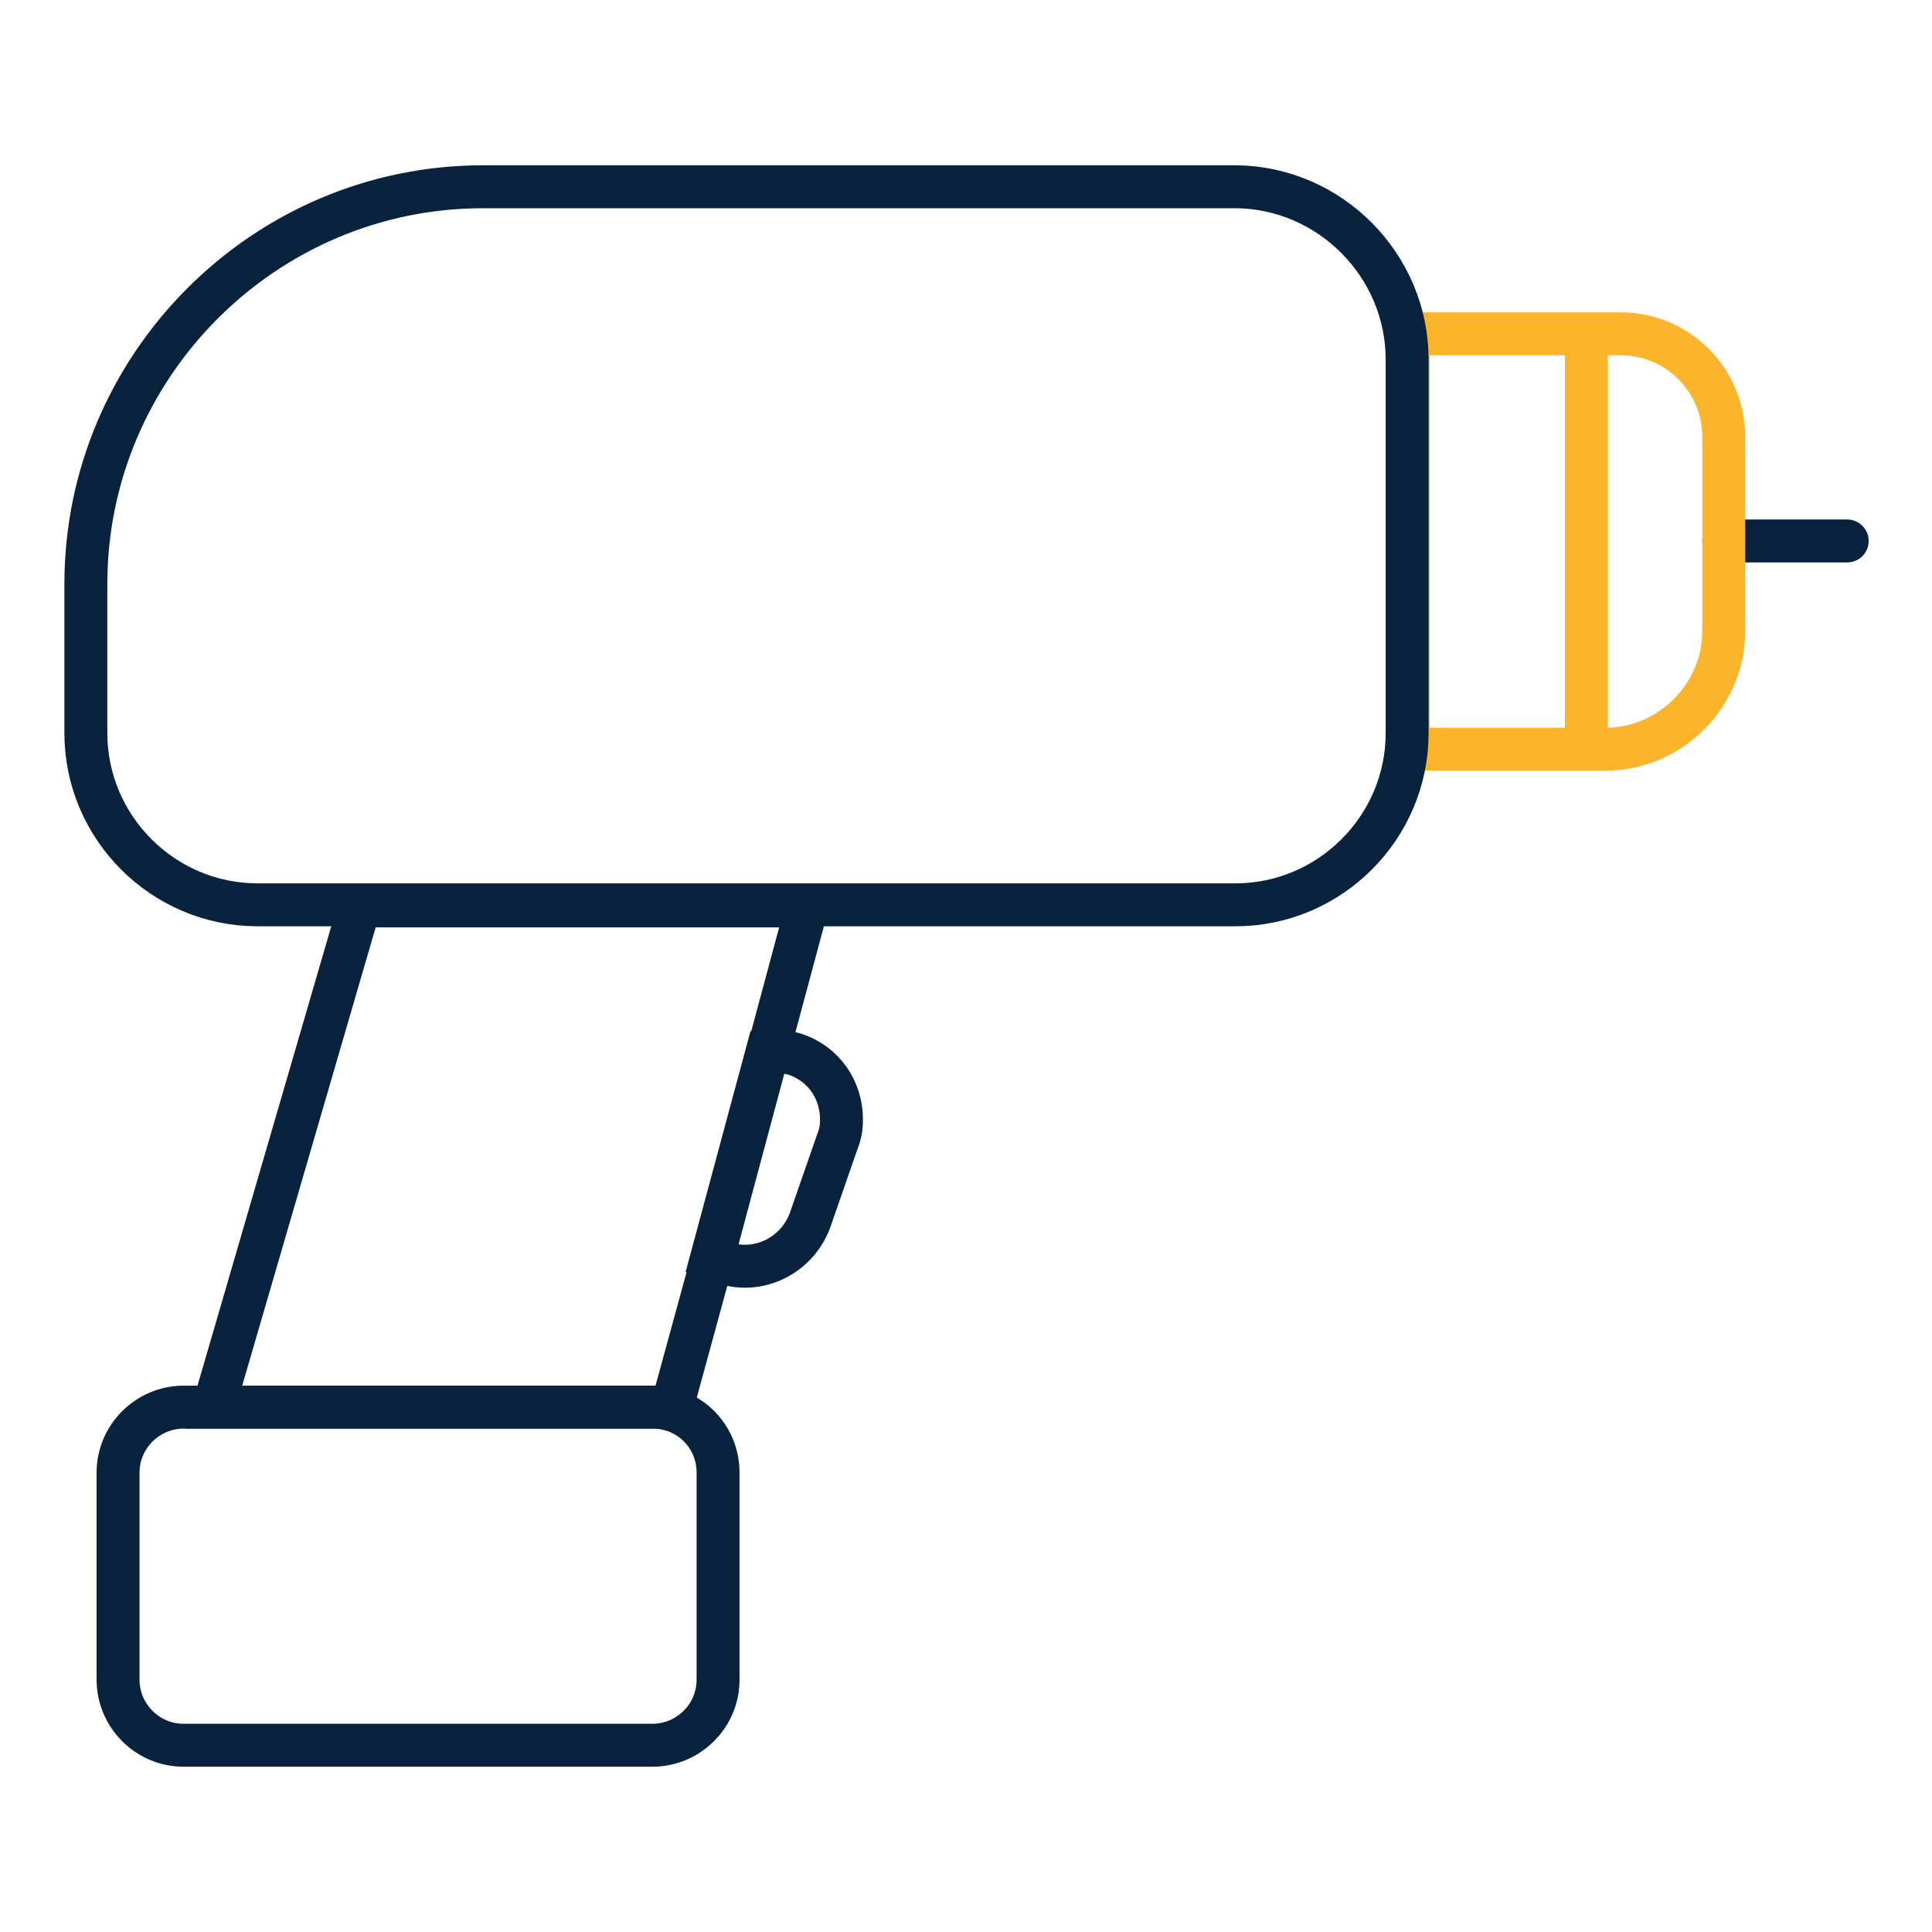 <?xml version="1.0" encoding="utf-8"?>
<!-- Generator: Adobe Illustrator 26.5.0, SVG Export Plug-In . SVG Version: 6.00 Build 0)  -->
<svg version="1.1" id="Layer_1" xmlns="http://www.w3.org/2000/svg" xmlns:xlink="http://www.w3.org/1999/xlink" x="0px" y="0px"
	 viewBox="0 0 180 180" style="enable-background:new 0 0 180 180;" xml:space="preserve">
<style type="text/css">
	.st0{fill:none;stroke:#FDB42D;stroke-width:4;stroke-linecap:round;stroke-linejoin:round;stroke-miterlimit:10;}
	.st1{fill:none;stroke:#09223E;stroke-width:4;stroke-linecap:round;stroke-miterlimit:10;}
	.st2{fill:none;stroke:#FDB42D;stroke-width:4;stroke-miterlimit:10;}
	.st3{fill:none;stroke:#FDB42D;stroke-width:4;stroke-linecap:round;stroke-miterlimit:10;}
</style>
<path class="st1" d="M78.4,104.3c0,0.7-0.1,1.4-0.4,2.1l-2.5,7.2c-1.2,3.4-4.9,5.2-8.2,4c-0.3-0.1-0.7-0.3-1-0.4l5.2-19.3
	c0.8-0.1,1.7,0.1,2.5,0.3C76.8,99.1,78.4,101.6,78.4,104.3z"/>
<polygon class="st1" points="75.2,84.4 71.6,97.8 66.4,117.2 62.6,131.1 19.9,131.1 33.5,84.4 "/>
<line class="st1" x1="172.1" y1="50.4" x2="160.6" y2="50.4"/>
<line class="st2" x1="147.8" y1="31.1" x2="147.8" y2="69.8"/>
<path class="st2" d="M149.6,69.8h-18.4V31.1H151c5.3,0,9.6,4.3,9.6,9.6v18.1C160.6,64.8,155.6,69.8,149.6,69.8z"/>
<path class="st1" d="M131.1,33.5v34.8c0,8.8-7.2,16-16,16H24c-8.8,0-16-7.2-16-16V54.4c0-20.3,16.6-37,37-37h70.2
	C123.9,17.5,131.1,24.7,131.1,33.5z"/>
<path class="st1" d="M66.9,137.2v19.3c0,3.4-2.8,6.1-6.1,6.1H17.1c-3.4,0-6.1-2.8-6.1-6.1v-19.3c0-3.4,2.8-6.1,6.1-6.1h43.7
	C64.2,131.1,66.9,133.8,66.9,137.2z"/>
</svg>
